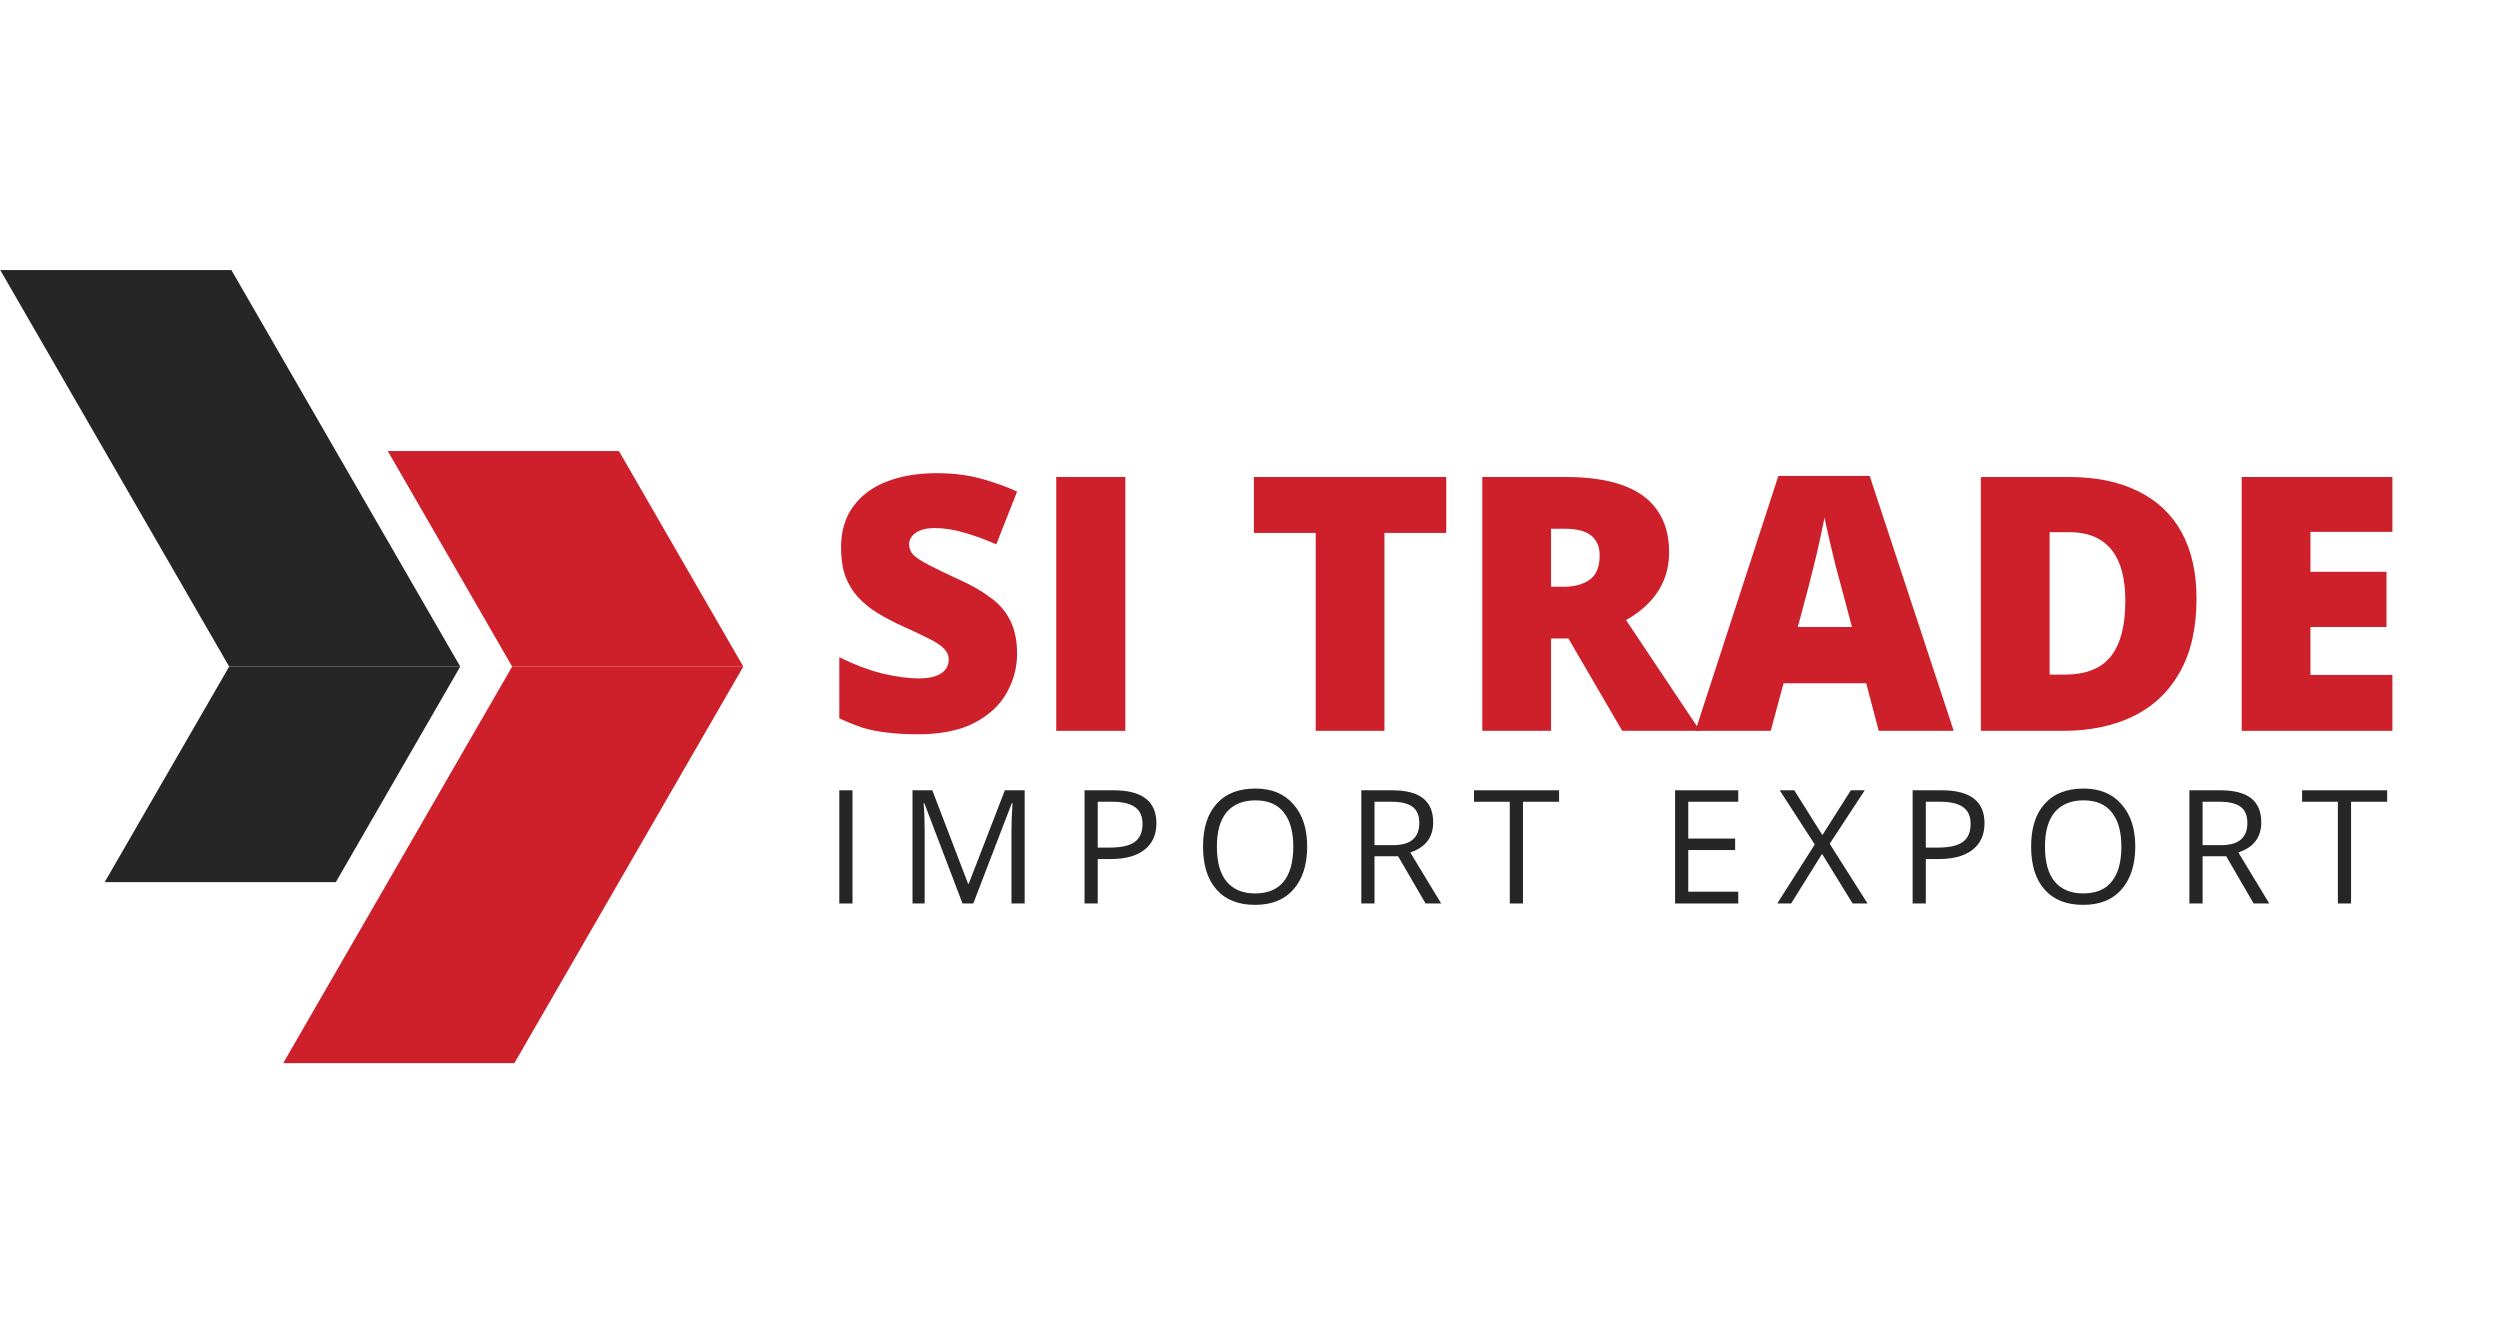 <svg xmlns="http://www.w3.org/2000/svg" xmlns:xlink="http://www.w3.org/1999/xlink" width="150" zoomAndPan="magnify" viewBox="0 0 112.5 60" height="80" preserveAspectRatio="xMidYMid meet" version="1.0"><defs><g/><clipPath id="0d22594309"><path d="M 12 29 L 33.602 29 L 33.602 47.992 L 12 47.992 Z M 12 29 " clip-rule="nonzero"/></clipPath><clipPath id="7b3a4dc64c"><path d="M 17 20 L 33.602 20 L 33.602 30 L 17 30 Z M 17 20 " clip-rule="nonzero"/></clipPath><clipPath id="28dc801f0c"><path d="M 0 12.152 L 21 12.152 L 21 30 L 0 30 Z M 0 12.152 " clip-rule="nonzero"/></clipPath><clipPath id="32a61ae714"><path d="M 0.035 5 L 9 5 L 9 18 L 0.035 18 Z M 0.035 5 " clip-rule="nonzero"/></clipPath><clipPath id="d396fdfbd3"><rect x="0" width="72" y="0" height="22"/></clipPath><clipPath id="2e7f62e2e6"><path d="M 0.035 2 L 2 2 L 2 8 L 0.035 8 Z M 0.035 2 " clip-rule="nonzero"/></clipPath><clipPath id="d07d364f1d"><rect x="0" width="73" y="0" height="11"/></clipPath></defs><g clip-path="url(#0d22594309)"><path fill="#cd202a" d="M 23.047 29.996 L 12.746 47.84 L 23.148 47.84 L 33.449 29.996 L 23.047 29.996 " fill-opacity="1" fill-rule="nonzero"/></g><g clip-path="url(#7b3a4dc64c)"><path fill="#cd202a" d="M 27.852 20.297 L 17.449 20.297 L 23.047 29.996 L 33.449 29.996 L 27.852 20.297 " fill-opacity="1" fill-rule="nonzero"/></g><g clip-path="url(#28dc801f0c)"><path fill="#262627" d="M 10.41 12.148 L 0.008 12.148 L 10.312 29.996 L 20.711 29.996 L 10.41 12.148 " fill-opacity="1" fill-rule="nonzero"/></g><path fill="#262627" d="M 10.312 29.996 L 4.711 39.695 L 15.113 39.695 L 20.711 29.996 L 10.312 29.996 " fill-opacity="1" fill-rule="nonzero"/><g transform="matrix(1, 0, 0, 1, 37, 16)"><g clip-path="url(#d396fdfbd3)"><g clip-path="url(#32a61ae714)"><g fill="#cd202a" fill-opacity="1"><g transform="translate(0.066, 16.887)"><g><path d="M 8.703 -3.469 C 8.703 -2.852 8.547 -2.266 8.234 -1.703 C 7.922 -1.148 7.438 -0.703 6.781 -0.359 C 6.125 -0.016 5.273 0.156 4.234 0.156 C 3.711 0.156 3.254 0.129 2.859 0.078 C 2.461 0.035 2.094 -0.035 1.75 -0.141 C 1.414 -0.254 1.066 -0.395 0.703 -0.562 L 0.703 -3.312 C 1.328 -3 1.953 -2.758 2.578 -2.594 C 3.211 -2.438 3.785 -2.359 4.297 -2.359 C 4.598 -2.359 4.848 -2.395 5.047 -2.469 C 5.242 -2.539 5.391 -2.641 5.484 -2.766 C 5.578 -2.891 5.625 -3.035 5.625 -3.203 C 5.625 -3.398 5.551 -3.566 5.406 -3.703 C 5.27 -3.848 5.051 -3.992 4.75 -4.141 C 4.445 -4.297 4.051 -4.484 3.562 -4.703 C 3.133 -4.898 2.75 -5.102 2.406 -5.312 C 2.07 -5.52 1.781 -5.758 1.531 -6.031 C 1.289 -6.301 1.102 -6.613 0.969 -6.969 C 0.844 -7.332 0.781 -7.758 0.781 -8.25 C 0.781 -8.977 0.961 -9.594 1.328 -10.094 C 1.691 -10.594 2.195 -10.969 2.844 -11.219 C 3.488 -11.469 4.238 -11.594 5.094 -11.594 C 5.832 -11.594 6.5 -11.508 7.094 -11.344 C 7.695 -11.176 8.234 -10.984 8.703 -10.766 L 7.766 -8.391 C 7.273 -8.609 6.789 -8.785 6.312 -8.922 C 5.844 -9.055 5.406 -9.125 5 -9.125 C 4.727 -9.125 4.508 -9.086 4.344 -9.016 C 4.176 -8.953 4.051 -8.863 3.969 -8.75 C 3.883 -8.645 3.844 -8.523 3.844 -8.391 C 3.844 -8.211 3.91 -8.051 4.047 -7.906 C 4.191 -7.77 4.426 -7.617 4.75 -7.453 C 5.07 -7.285 5.516 -7.07 6.078 -6.812 C 6.641 -6.562 7.113 -6.289 7.5 -6 C 7.895 -5.719 8.191 -5.375 8.391 -4.969 C 8.598 -4.562 8.703 -4.062 8.703 -3.469 Z M 8.703 -3.469 "/></g></g></g></g><g fill="#cd202a" fill-opacity="1"><g transform="translate(9.297, 16.887)"><g><path d="M 1.234 0 L 1.234 -11.422 L 4.344 -11.422 L 4.344 0 Z M 1.234 0 "/></g></g></g><g fill="#cd202a" fill-opacity="1"><g transform="translate(14.865, 16.887)"><g/></g></g><g fill="#cd202a" fill-opacity="1"><g transform="translate(19.019, 16.887)"><g><path d="M 6.281 0 L 3.188 0 L 3.188 -8.906 L 0.406 -8.906 L 0.406 -11.422 L 9.062 -11.422 L 9.062 -8.906 L 6.281 -8.906 Z M 6.281 0 "/></g></g></g><g fill="#cd202a" fill-opacity="1"><g transform="translate(28.469, 16.887)"><g><path d="M 4.984 -11.422 C 6.016 -11.422 6.875 -11.297 7.562 -11.047 C 8.25 -10.797 8.766 -10.422 9.109 -9.922 C 9.461 -9.422 9.641 -8.797 9.641 -8.047 C 9.641 -7.586 9.562 -7.164 9.406 -6.781 C 9.25 -6.406 9.023 -6.066 8.734 -5.766 C 8.441 -5.461 8.098 -5.203 7.703 -4.984 L 11.031 0 L 7.531 0 L 5.109 -4.156 L 4.328 -4.156 L 4.328 0 L 1.234 0 L 1.234 -11.422 Z M 4.938 -9.094 L 4.328 -9.094 L 4.328 -6.484 L 4.906 -6.484 C 5.375 -6.484 5.758 -6.586 6.062 -6.797 C 6.363 -7.004 6.516 -7.375 6.516 -7.906 C 6.516 -8.281 6.391 -8.57 6.141 -8.781 C 5.891 -8.988 5.488 -9.094 4.938 -9.094 Z M 4.938 -9.094 "/></g></g></g><g fill="#cd202a" fill-opacity="1"><g transform="translate(39.292, 16.887)"><g><path d="M 8.25 0 L 7.688 -2.141 L 3.969 -2.141 L 3.391 0 L 0 0 L 3.734 -11.469 L 7.844 -11.469 L 11.625 0 Z M 7.047 -4.672 L 6.547 -6.547 C 6.492 -6.754 6.414 -7.047 6.312 -7.422 C 6.219 -7.797 6.125 -8.188 6.031 -8.594 C 5.938 -9 5.863 -9.332 5.812 -9.594 C 5.758 -9.332 5.691 -9.008 5.609 -8.625 C 5.523 -8.238 5.438 -7.859 5.344 -7.484 C 5.25 -7.109 5.172 -6.797 5.109 -6.547 L 4.609 -4.672 Z M 7.047 -4.672 "/></g></g></g><g fill="#cd202a" fill-opacity="1"><g transform="translate(50.905, 16.887)"><g><path d="M 10.938 -5.953 C 10.938 -4.629 10.688 -3.523 10.188 -2.641 C 9.695 -1.766 9 -1.102 8.094 -0.656 C 7.195 -0.219 6.145 0 4.938 0 L 1.234 0 L 1.234 -11.422 L 5.188 -11.422 C 6.414 -11.422 7.457 -11.207 8.312 -10.781 C 9.164 -10.363 9.816 -9.75 10.266 -8.938 C 10.711 -8.125 10.938 -7.129 10.938 -5.953 Z M 7.734 -5.844 C 7.734 -6.539 7.641 -7.113 7.453 -7.562 C 7.266 -8.02 6.984 -8.363 6.609 -8.594 C 6.242 -8.82 5.781 -8.938 5.219 -8.938 L 4.328 -8.938 L 4.328 -2.531 L 5.016 -2.531 C 5.953 -2.531 6.641 -2.801 7.078 -3.344 C 7.516 -3.895 7.734 -4.727 7.734 -5.844 Z M 7.734 -5.844 "/></g></g></g><g fill="#cd202a" fill-opacity="1"><g transform="translate(62.642, 16.887)"><g><path d="M 8.016 0 L 1.234 0 L 1.234 -11.422 L 8.016 -11.422 L 8.016 -8.953 L 4.328 -8.953 L 4.328 -7.156 L 7.75 -7.156 L 7.75 -4.672 L 4.328 -4.672 L 4.328 -2.516 L 8.016 -2.516 Z M 8.016 0 "/></g></g></g></g></g><g transform="matrix(1, 0, 0, 1, 37, 33)"><g clip-path="url(#d07d364f1d)"><g clip-path="url(#2e7f62e2e6)"><g fill="#262627" fill-opacity="1"><g transform="translate(0.066, 7.657)"><g><path d="M 0.703 0 L 0.703 -5.094 L 1.297 -5.094 L 1.297 0 Z M 0.703 0 "/></g></g></g></g><g fill="#262627" fill-opacity="1"><g transform="translate(3.36, 7.657)"><g><path d="M 2.953 0 L 1.234 -4.516 L 1.203 -4.516 C 1.234 -4.16 1.25 -3.738 1.25 -3.25 L 1.25 0 L 0.703 0 L 0.703 -5.094 L 1.594 -5.094 L 3.203 -0.891 L 3.234 -0.891 L 4.859 -5.094 L 5.75 -5.094 L 5.75 0 L 5.156 0 L 5.156 -3.281 C 5.156 -3.656 5.172 -4.066 5.203 -4.516 L 5.172 -4.516 L 3.438 0 Z M 2.953 0 "/></g></g></g><g fill="#262627" fill-opacity="1"><g transform="translate(11.101, 7.657)"><g><path d="M 3.938 -3.609 C 3.938 -3.098 3.758 -2.703 3.406 -2.422 C 3.051 -2.141 2.547 -2 1.891 -2 L 1.297 -2 L 1.297 0 L 0.703 0 L 0.703 -5.094 L 2.016 -5.094 C 3.297 -5.094 3.938 -4.598 3.938 -3.609 Z M 1.297 -2.516 L 1.828 -2.516 C 2.348 -2.516 2.723 -2.598 2.953 -2.766 C 3.191 -2.93 3.312 -3.203 3.312 -3.578 C 3.312 -3.922 3.203 -4.172 2.984 -4.328 C 2.766 -4.492 2.422 -4.578 1.953 -4.578 L 1.297 -4.578 Z M 1.297 -2.516 "/></g></g></g><g fill="#262627" fill-opacity="1"><g transform="translate(16.698, 7.657)"><g><path d="M 5.125 -2.562 C 5.125 -1.738 4.914 -1.094 4.5 -0.625 C 4.094 -0.164 3.52 0.062 2.781 0.062 C 2.031 0.062 1.453 -0.164 1.047 -0.625 C 0.641 -1.082 0.438 -1.727 0.438 -2.562 C 0.438 -3.395 0.641 -4.035 1.047 -4.484 C 1.453 -4.941 2.035 -5.172 2.797 -5.172 C 3.523 -5.172 4.094 -4.938 4.5 -4.469 C 4.914 -4.008 5.125 -3.375 5.125 -2.562 Z M 1.062 -2.562 C 1.062 -1.863 1.207 -1.336 1.5 -0.984 C 1.801 -0.629 2.227 -0.453 2.781 -0.453 C 3.352 -0.453 3.781 -0.629 4.062 -0.984 C 4.352 -1.336 4.5 -1.863 4.5 -2.562 C 4.5 -3.238 4.352 -3.754 4.062 -4.109 C 3.781 -4.461 3.359 -4.641 2.797 -4.641 C 2.234 -4.641 1.801 -4.461 1.5 -4.109 C 1.207 -3.754 1.062 -3.238 1.062 -2.562 Z M 1.062 -2.562 "/></g></g></g><g fill="#262627" fill-opacity="1"><g transform="translate(23.556, 7.657)"><g><path d="M 1.297 -2.125 L 1.297 0 L 0.703 0 L 0.703 -5.094 L 2.094 -5.094 C 2.719 -5.094 3.18 -4.973 3.484 -4.734 C 3.785 -4.492 3.938 -4.133 3.938 -3.656 C 3.938 -2.977 3.594 -2.523 2.906 -2.297 L 4.297 0 L 3.594 0 L 2.359 -2.125 Z M 1.297 -2.625 L 2.109 -2.625 C 2.523 -2.625 2.828 -2.707 3.016 -2.875 C 3.211 -3.039 3.312 -3.289 3.312 -3.625 C 3.312 -3.957 3.211 -4.195 3.016 -4.344 C 2.816 -4.5 2.5 -4.578 2.062 -4.578 L 1.297 -4.578 Z M 1.297 -2.625 "/></g></g></g><g fill="#262627" fill-opacity="1"><g transform="translate(29.268, 7.657)"><g><path d="M 2.266 0 L 1.672 0 L 1.672 -4.578 L 0.062 -4.578 L 0.062 -5.094 L 3.891 -5.094 L 3.891 -4.578 L 2.266 -4.578 Z M 2.266 0 "/></g></g></g><g fill="#262627" fill-opacity="1"><g transform="translate(34.517, 7.657)"><g/></g></g><g fill="#262627" fill-opacity="1"><g transform="translate(37.675, 7.657)"><g><path d="M 3.547 0 L 0.703 0 L 0.703 -5.094 L 3.547 -5.094 L 3.547 -4.578 L 1.297 -4.578 L 1.297 -2.922 L 3.406 -2.922 L 3.406 -2.406 L 1.297 -2.406 L 1.297 -0.531 L 3.547 -0.531 Z M 3.547 0 "/></g></g></g><g fill="#262627" fill-opacity="1"><g transform="translate(42.945, 7.657)"><g><path d="M 4.094 0 L 3.422 0 L 2.047 -2.234 L 0.656 0 L 0.031 0 L 1.719 -2.656 L 0.141 -5.094 L 0.797 -5.094 L 2.062 -3.078 L 3.344 -5.094 L 3.969 -5.094 L 2.391 -2.688 Z M 4.094 0 "/></g></g></g><g fill="#262627" fill-opacity="1"><g transform="translate(48.365, 7.657)"><g><path d="M 3.938 -3.609 C 3.938 -3.098 3.758 -2.703 3.406 -2.422 C 3.051 -2.141 2.547 -2 1.891 -2 L 1.297 -2 L 1.297 0 L 0.703 0 L 0.703 -5.094 L 2.016 -5.094 C 3.297 -5.094 3.938 -4.598 3.938 -3.609 Z M 1.297 -2.516 L 1.828 -2.516 C 2.348 -2.516 2.723 -2.598 2.953 -2.766 C 3.191 -2.93 3.312 -3.203 3.312 -3.578 C 3.312 -3.922 3.203 -4.172 2.984 -4.328 C 2.766 -4.492 2.422 -4.578 1.953 -4.578 L 1.297 -4.578 Z M 1.297 -2.516 "/></g></g></g><g fill="#262627" fill-opacity="1"><g transform="translate(53.962, 7.657)"><g><path d="M 5.125 -2.562 C 5.125 -1.738 4.914 -1.094 4.5 -0.625 C 4.094 -0.164 3.52 0.062 2.781 0.062 C 2.031 0.062 1.453 -0.164 1.047 -0.625 C 0.641 -1.082 0.438 -1.727 0.438 -2.562 C 0.438 -3.395 0.641 -4.035 1.047 -4.484 C 1.453 -4.941 2.035 -5.172 2.797 -5.172 C 3.523 -5.172 4.094 -4.938 4.5 -4.469 C 4.914 -4.008 5.125 -3.375 5.125 -2.562 Z M 1.062 -2.562 C 1.062 -1.863 1.207 -1.336 1.5 -0.984 C 1.801 -0.629 2.227 -0.453 2.781 -0.453 C 3.352 -0.453 3.781 -0.629 4.062 -0.984 C 4.352 -1.336 4.5 -1.863 4.5 -2.562 C 4.5 -3.238 4.352 -3.754 4.062 -4.109 C 3.781 -4.461 3.359 -4.641 2.797 -4.641 C 2.234 -4.641 1.801 -4.461 1.5 -4.109 C 1.207 -3.754 1.062 -3.238 1.062 -2.562 Z M 1.062 -2.562 "/></g></g></g><g fill="#262627" fill-opacity="1"><g transform="translate(60.82, 7.657)"><g><path d="M 1.297 -2.125 L 1.297 0 L 0.703 0 L 0.703 -5.094 L 2.094 -5.094 C 2.719 -5.094 3.18 -4.973 3.484 -4.734 C 3.785 -4.492 3.938 -4.133 3.938 -3.656 C 3.938 -2.977 3.594 -2.523 2.906 -2.297 L 4.297 0 L 3.594 0 L 2.359 -2.125 Z M 1.297 -2.625 L 2.109 -2.625 C 2.523 -2.625 2.828 -2.707 3.016 -2.875 C 3.211 -3.039 3.312 -3.289 3.312 -3.625 C 3.312 -3.957 3.211 -4.195 3.016 -4.344 C 2.816 -4.5 2.5 -4.578 2.062 -4.578 L 1.297 -4.578 Z M 1.297 -2.625 "/></g></g></g><g fill="#262627" fill-opacity="1"><g transform="translate(66.532, 7.657)"><g><path d="M 2.266 0 L 1.672 0 L 1.672 -4.578 L 0.062 -4.578 L 0.062 -5.094 L 3.891 -5.094 L 3.891 -4.578 L 2.266 -4.578 Z M 2.266 0 "/></g></g></g></g></g></svg>